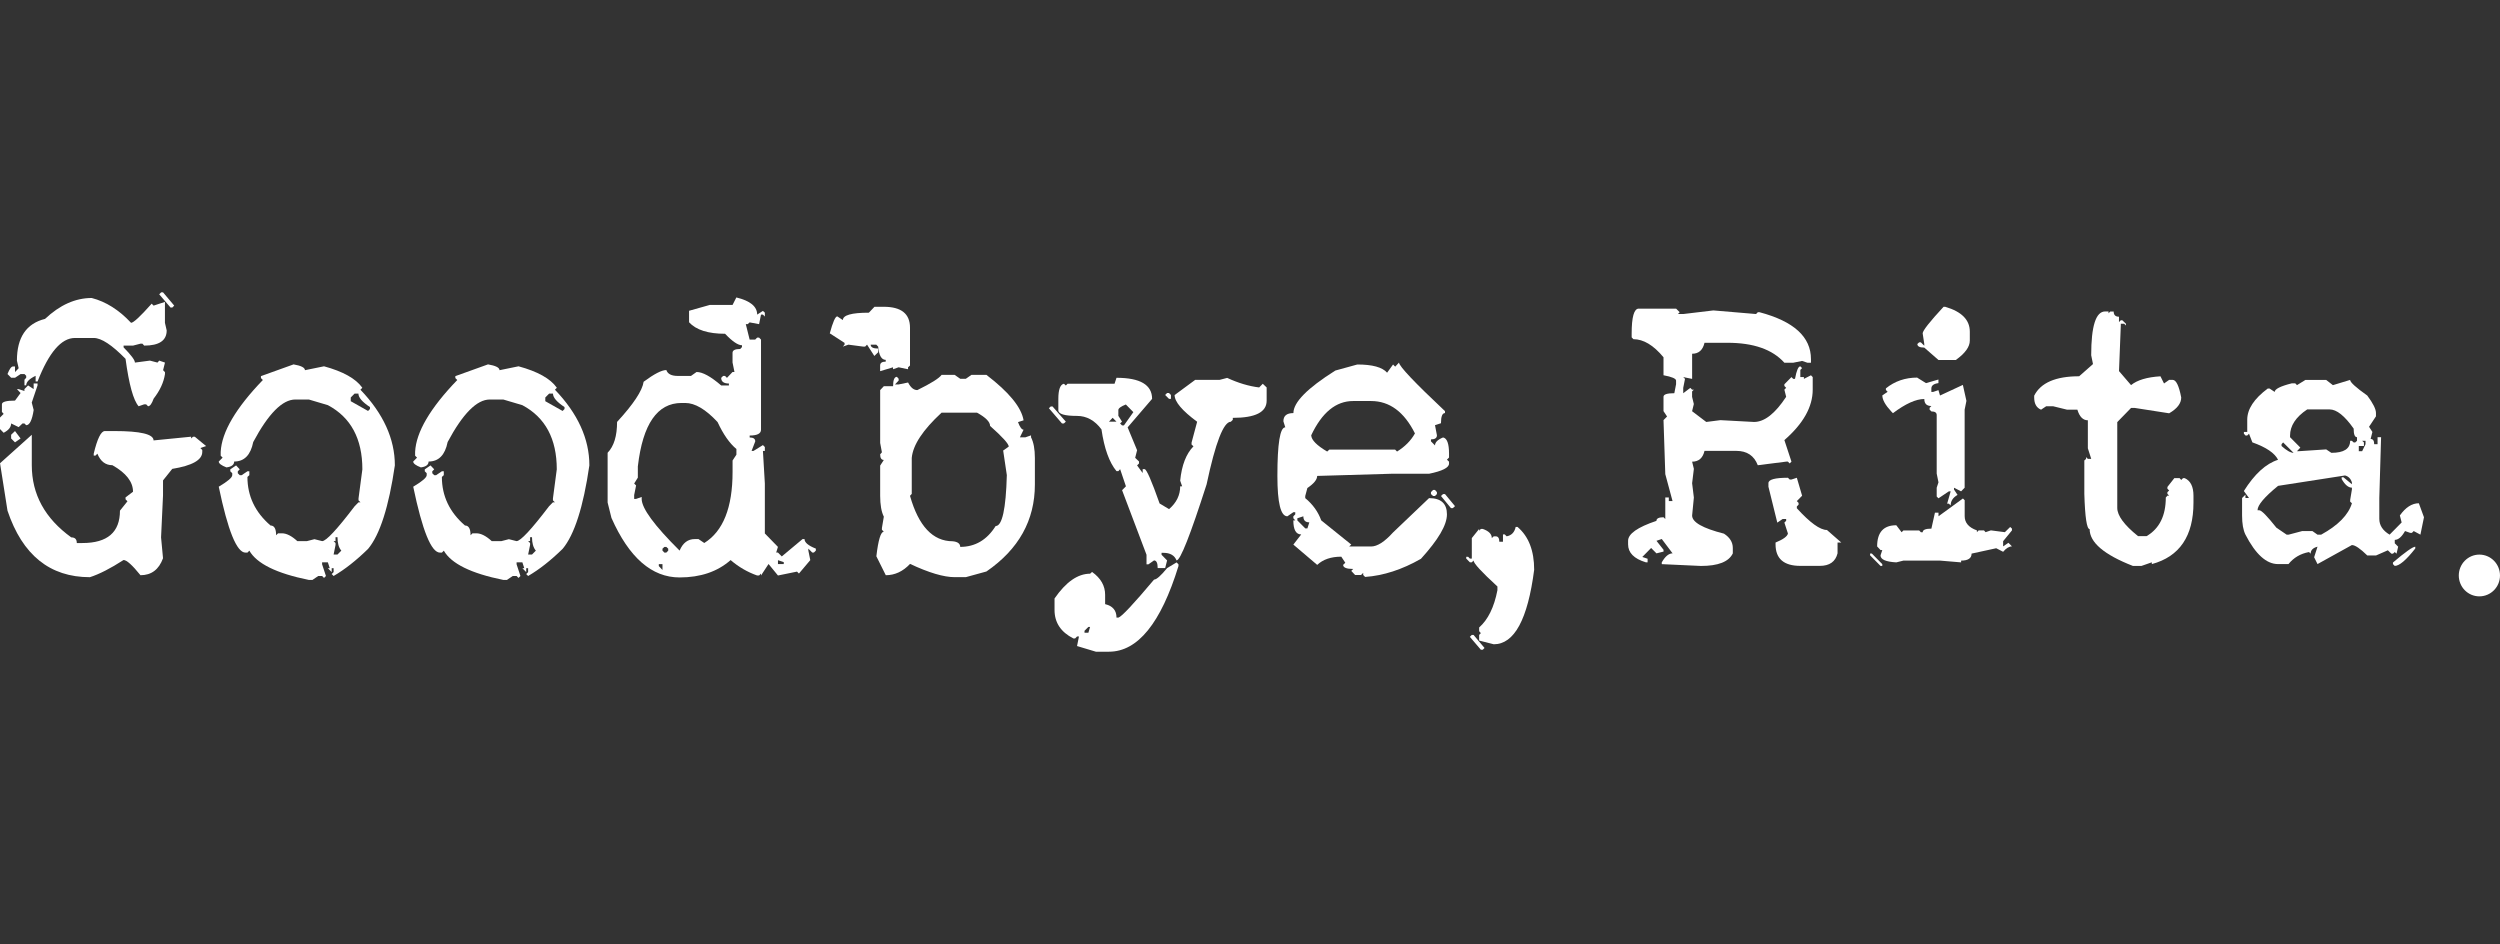 <svg width="429" height="162" viewBox="0 0 429 162" fill="none" xmlns="http://www.w3.org/2000/svg">
<rect x="0" y="0" width="429" height="162" fill="#333333" stroke="none"/>
<g clip-path="url(#clip0_10028_1815)">
<path d="M421.928 98.755C421.928 96.777 423.508 95.169 425.46 95.169C427.412 95.169 428.999 96.777 428.999 98.755C428.999 100.733 427.418 102.335 425.46 102.335C423.502 102.335 421.928 100.733 421.928 98.755Z" fill="white"/>
<path fill-rule="evenodd" clip-rule="evenodd" d="M281.213 52.966H287.626L288.237 53.579L287.931 53.888H288.841L294.015 53.269L301.337 53.888L301.643 53.579H301.942C307.822 55.138 310.762 57.82 310.762 61.625V62.244H310.151L309.235 61.934L307.72 62.244H306.199C304.152 59.962 300.9 58.822 296.446 58.822H292.494C292.206 60.072 291.5 60.703 290.368 60.703V65.017L288.841 64.707L289.147 65.017L288.841 66.558V67.481L290.057 66.558L290.362 66.868H290.662L290.362 67.177V68.1L290.662 69.331L290.362 70.563L292.793 72.408L295.224 72.098L300.996 72.408C302.78 72.408 304.613 70.97 306.505 68.094L306.199 66.862L306.505 66.552L306.199 66.243V65.939L307.415 64.707L307.72 65.017H308.02C308.289 63.579 308.588 62.863 308.936 62.863L309.235 63.166L308.936 63.476V64.707H309.546V65.017L310.762 64.398L311.061 64.707V66.862C311.061 69.817 309.439 72.705 306.199 75.521L307.415 79.216L307.109 79.525L306.804 79.216H306.499L301.637 79.835C301.008 78.191 299.781 77.371 297.96 77.371H292.494C292.206 78.603 291.5 79.222 290.368 79.222L290.667 80.454L290.368 82.918L290.667 85.381L290.368 88.464C290.368 89.617 292.188 90.648 295.835 91.576C296.847 92.232 297.35 93.051 297.35 94.04V94.962C296.661 96.4 294.841 97.117 291.883 97.117L285.159 96.807V96.498C285.746 95.472 286.368 94.956 287.015 94.956L285.159 92.493L284.249 92.802L285.464 94.344V94.653L284.249 94.956L283.333 94.034L281.818 95.575L282.728 95.879V96.492H282.423C280.393 95.879 279.381 94.847 279.381 93.415V92.796C279.381 91.607 281.003 90.466 284.243 89.38C284.243 88.967 284.65 88.761 285.458 88.761L285.764 89.064V85.369H286.368V85.988H287.009L285.764 81.364L285.458 72.092L286.069 71.473L285.458 70.551V68.087C285.458 67.675 286.075 67.475 287.314 67.475L287.614 65.933V65.314C287.614 64.969 286.895 64.659 285.458 64.392V61.309C283.74 59.234 282.015 58.203 280.291 58.203L279.992 57.893V57.274C279.992 54.398 280.399 52.96 281.207 52.96L281.213 52.966ZM306.81 81.983L307.115 82.286H307.421L308.337 81.983L309.241 85.066L308.337 85.988L308.636 86.297V86.601L308.337 86.91V87.214C310.6 89.701 312.325 90.945 313.504 90.945L315.965 93.1H315.324V94.95C314.965 96.388 313.947 97.104 312.283 97.104H308.942C306.104 97.104 304.684 95.873 304.684 93.409V93.1C305.984 92.566 306.69 92.056 306.81 91.558L306.199 89.677L306.505 89.374V89.064H305.894L304.984 89.683L303.463 83.518V82.905C303.463 82.286 304.583 81.983 306.81 81.983Z" fill="white"/>
<path fill-rule="evenodd" clip-rule="evenodd" d="M333.828 52.657C336.624 53.476 338.019 54.896 338.019 56.904V58.446C338.019 59.514 337.222 60.624 335.618 61.771H332.636L330.205 59.647C329.415 59.647 329.019 59.441 329.019 59.028L329.319 58.749H329.624L330.205 59.331V59.022L329.93 57.202C329.93 56.752 331.121 55.23 333.516 52.645H333.822L333.828 52.657ZM329.019 64.823L330.504 65.745L332.636 65.126V65.745C331.828 65.848 331.42 66.158 331.42 66.668V67.256H331.72L332.636 66.947L332.905 67.869L336.827 66.049L337.438 68.791L337.133 70.296V83.694L336.522 84.313L335.306 83.694V84.004L335.917 84.926C335.127 85.375 334.732 85.982 334.732 86.74L334.432 86.431H334.127L334.738 84.307H334.438L332.642 85.509L332.337 85.205V83.694L332.642 82.772L332.337 81.261V71.219C332.337 70.812 332.037 70.6 331.426 70.6L331.121 70.29V69.981L331.426 69.671C330.618 69.671 330.211 69.271 330.211 68.47C328.774 68.47 326.978 69.283 324.828 70.903L324.529 70.594C323.517 69.507 323.008 68.591 323.008 67.851L323.918 67.232L323.619 66.922V66.643C325.139 65.412 326.942 64.793 329.025 64.793L329.019 64.823ZM336.833 85.527L337.139 85.836V88.579C337.139 89.708 337.839 90.521 339.234 91.012V91.322L339.54 91.012H340.45L340.725 91.322L341.635 91.012L344.036 91.322L344.946 90.43L345.252 90.709V91.018L343.737 92.869V93.761L344.647 93.142L345.252 93.761C344.767 93.761 344.258 94.07 343.737 94.689L342.551 94.077L338.324 94.999C338.324 95.8 337.725 96.2 336.528 96.2V96.504L332.911 96.2H326.624L325.403 96.504C323.601 96.401 322.697 96.006 322.697 95.308L323.002 94.386H322.697L322.116 93.767C322.116 91.346 323.211 90.132 325.403 90.132L326.319 91.334L326.624 91.024H329.325L329.63 91.334H329.936C329.936 90.921 330.433 90.715 331.426 90.715L332.037 87.972H332.648V88.591L336.839 85.539L336.833 85.527ZM320.906 94.987H321.206L323.002 96.807V97.111H322.697L320.906 95.296V94.987Z" fill="white"/>
<path fill-rule="evenodd" clip-rule="evenodd" d="M361.82 53.457V53.761L362.125 53.457H362.706C362.706 54.052 363.012 54.349 363.616 54.349V55.272L363.922 54.962H364.197L364.808 55.551V55.86L364.502 55.551H363.928V55.86L363.622 63.682L365.688 66.085C366.742 65.223 368.424 64.713 370.736 64.574L371.346 65.806L372.226 65.187H372.837C373.424 65.187 373.909 66.194 374.298 68.209C374.298 69.216 373.61 70.12 372.226 70.921L366.305 69.999H365.694L363.323 72.432V87.159C363.323 88.47 364.508 90.09 366.88 91.995H368.364C370.556 90.703 371.652 88.494 371.652 85.369L371.927 85.059H372.226L371.927 84.756V84.447L372.226 84.174L371.927 83.864V83.561L373.113 82.05H374.023L374.298 82.359L374.604 82.05H374.903C375.897 82.499 376.4 83.506 376.4 85.066V86.267C376.4 91.995 374.017 95.508 369.251 96.801V96.492L367.484 97.11H365.999C361.054 95.181 358.581 93.075 358.581 90.794C358.096 90.794 357.79 88.785 357.671 84.756V79.022L357.97 78.743V78.439L358.275 78.743H358.856L358.275 76.928V72.123C357.443 72.123 356.844 71.516 356.479 70.302H354.713L352.312 69.713H351.126L350.246 70.302C349.456 69.975 349.066 69.277 349.066 68.209V67.899C350.18 65.684 352.755 64.568 356.784 64.568L359.156 62.474L358.85 60.964C358.85 55.951 359.647 53.445 361.251 53.445H361.826L361.82 53.457Z" fill="white"/>
<path fill-rule="evenodd" clip-rule="evenodd" d="M395.614 65.194H399.17L400.326 66.092L403.278 65.194C403.296 65.606 404.278 66.498 406.224 67.876C407.218 69.211 407.715 70.206 407.715 70.861V71.444L406.529 73.234L407.104 74.126L406.799 75.327C407.206 75.327 407.409 75.624 407.409 76.219H407.99V75.018H408.595L408.289 85.461V89.035C408.289 90.139 408.876 91.043 410.056 91.747L412.122 89.653L411.816 88.452C412.81 87.056 413.894 86.359 415.073 86.359L415.954 88.761L415.343 91.747L414.193 91.128L413.888 91.438H413.583L412.702 91.128C412.134 92.135 411.547 92.639 410.942 92.639V93.228L411.523 93.81L411.247 95.012L410.942 94.732L410.637 95.012H410.361L409.756 94.429L407.721 95.321H406.23C405.014 94.132 404.134 93.531 403.583 93.531L397.685 96.796L397.105 95.624L397.685 93.81C396.895 94.016 396.506 94.417 396.506 95.012L396.23 94.732C394.775 94.999 393.596 95.691 392.704 96.796H390.907C388.92 96.796 387.057 95.115 385.321 91.747C384.932 90.964 384.74 89.866 384.74 88.446V85.461L385.321 84.878V85.461H385.932L385.046 84.259C386.872 81.347 388.83 79.556 390.913 78.901C390.345 77.748 388.878 76.753 386.507 75.91L385.932 74.429L385.626 74.732H385.327L385.052 74.429V74.12H385.626V72.026C385.626 70.2 386.8 68.416 389.153 66.668H389.452L390.339 67.257C390.339 66.765 391.321 66.268 393.285 65.776H393.859L394.165 66.086L395.62 65.188L395.614 65.194ZM392.973 75.024L394.74 76.808L394.159 77.427H394.464L399.176 77.117L400.057 77.706C402.206 77.706 403.284 77.02 403.284 75.643H403.583L403.889 75.922H404.158L404.463 75.643V75.024C404.074 75.024 403.889 74.532 403.889 73.549C402.344 71.353 400.967 70.254 399.751 70.254H395.919C393.949 71.571 392.973 73.07 392.973 74.751V75.03V75.024ZM405.344 75.636L405.649 75.916V76.535H404.769V77.427H405.344L405.924 76.225V75.636H405.344ZM391.788 75.916L391.512 76.225V76.535C392.386 77.317 393.075 77.706 393.578 77.706L391.782 75.916H391.788ZM387.686 87.56C388.075 87.56 389.051 88.561 390.632 90.552L392.398 91.753H392.704L395.045 91.134H396.811L397.691 91.753H398.302C401.224 90.151 402.984 88.355 403.589 86.359L403.29 86.086V85.776L403.589 83.986V83.683C402.978 83.683 402.398 83.191 401.829 82.202V81.899H402.134L403.589 83.1V82.791C403.386 82.135 402.99 81.735 402.41 81.589L390.919 83.373C388.572 85.285 387.393 86.68 387.393 87.56H387.698H387.686ZM414.463 93.816V94.12C412.9 96.11 411.726 97.111 410.936 97.111L410.631 96.802V96.528C412.756 94.72 414.038 93.816 414.463 93.816Z" fill="white"/>
<path fill-rule="evenodd" clip-rule="evenodd" d="M27.98 50.169L29.896 52.444L29.567 52.778H29.267L27.321 50.503L27.651 50.169H27.986H27.98ZM15.753 51.14C18.178 51.765 20.424 53.185 22.489 55.394C22.909 55.394 24.082 54.295 26.028 52.111L26.357 52.444L28.303 51.807V55.394L28.603 56.698C28.603 58.44 27.316 59.307 24.741 59.307L24.441 58.974H24.112L22.825 59.307H21.208V59.611C22.507 60.928 23.154 61.795 23.154 62.22L25.729 61.88L27.022 62.22L27.321 61.88L28.309 62.22L27.986 63.525L28.309 63.858V64.192C28.094 65.618 27.441 67.026 26.363 68.409C26.052 69.283 25.735 69.714 25.405 69.714L25.076 69.38H24.747L23.789 69.714C22.885 68.688 22.136 65.976 21.543 61.577C19.208 59.186 17.388 57.997 16.089 57.997H12.855C10.52 57.997 8.383 60.484 6.449 65.46H6.113V64.489C5.036 64.999 4.497 65.551 4.497 66.128H4.197V65.157L4.497 64.823V64.489L4.197 64.186H3.539L2.581 64.823H1.916L1.287 64.186C1.623 63.312 1.94 62.881 2.245 62.881H2.575V63.852L3.203 63.185L2.904 61.88C2.904 57.906 4.509 55.521 7.73 54.72C10.263 52.335 12.933 51.134 15.753 51.134V51.14ZM5.778 65.8H6.443V66.134L5.449 69.083L5.778 70.351C5.515 72.093 5.083 72.966 4.491 72.966L4.191 72.663H3.862L3.203 73.294L1.91 72.663C1.91 73.288 1.485 73.822 0.629 74.265L0 73.628V71.65L0.629 71.019L0.329 70.685V69.38C0.329 68.955 1.078 68.743 2.575 68.743L3.533 67.438L2.904 66.771H3.203L4.191 67.105V66.771L4.82 66.134L5.772 66.771V65.8H5.778ZM2.575 73.968L3.533 75.242L2.575 75.909L1.91 75.242V74.605L2.575 73.968ZM17.999 73.968H19.615C24.106 73.968 26.352 74.501 26.352 75.576L32.794 74.938V75.242L33.123 74.938H33.423L35.369 76.546L34.381 76.88L34.71 77.214V77.548C34.71 78.931 32.986 79.902 29.555 80.46L27.974 82.438V85.017L27.639 92.214L27.974 95.794C27.268 97.736 25.98 98.707 24.106 98.707C22.699 96.965 21.729 96.097 21.202 96.097C18.957 97.548 17.029 98.531 15.424 99.046C8.556 99.046 3.844 95.242 1.287 87.633L0.006 79.495L5.455 74.605V79.829C5.455 84.829 7.712 88.955 12.227 92.214C12.867 92.214 13.179 92.535 13.179 93.185H14.143C18.436 93.185 20.585 91.334 20.585 87.626L21.873 86.019L21.543 85.685V85.351L22.825 84.38C22.825 82.687 21.651 81.17 19.292 79.829C18.101 79.829 17.244 79.168 16.711 77.851L16.382 78.185H16.083V77.851C16.699 75.266 17.34 73.968 17.999 73.968Z" fill="white"/>
<path fill-rule="evenodd" clip-rule="evenodd" d="M50.345 62.523C51.668 62.748 52.327 63.082 52.327 63.525L55.602 62.857C58.877 63.749 61.068 64.975 62.176 66.54L61.847 66.874C65.787 70.982 67.757 75.315 67.757 79.86C66.721 86.983 65.188 91.759 63.164 94.186C61.134 96.176 59.164 97.724 57.248 98.84L56.919 98.507L57.248 98.173V97.505H56.919V98.173L56.26 97.505H56.59L56.26 96.498H55.272V96.832L55.931 98.84L55.602 99.174L55.272 98.84H54.608L53.62 99.514H52.991C47.465 98.397 44.064 96.722 42.788 94.496L42.459 94.829H42.13C40.633 94.829 39.1 91.061 37.537 83.519C39.082 82.602 39.854 81.941 39.854 81.54V81.207L39.519 80.873V80.539L40.513 79.866L41.136 80.539L40.806 80.873V81.207L41.136 81.54H41.471L42.459 80.873H42.788V81.54L42.459 81.844C42.459 85.121 43.776 87.9 46.423 90.175C47.063 90.175 47.381 90.733 47.381 91.85L47.716 91.516H48.375C49.171 91.516 50.051 91.965 51.021 92.857H52.668L53.961 92.523L55.284 92.857C55.961 92.857 57.823 90.861 60.865 86.862L61.523 86.195H61.853L61.523 85.861V85.527L62.182 80.539C62.182 75.296 60.212 71.625 56.266 69.526L52.997 68.555H50.686C48.459 68.555 46.051 70.988 43.453 75.855C43.01 78.082 41.92 79.198 40.184 79.198C40.184 79.757 39.746 80.09 38.86 80.206C37.98 79.866 37.537 79.532 37.537 79.198L38.202 78.531L37.872 78.197V77.529C38.046 74.138 40.459 70.029 45.105 65.212L44.776 64.878V64.544L50.357 62.536L50.345 62.523ZM60.188 68.209V68.846L63.158 70.521L63.487 70.187V69.853C62.164 68.98 61.505 68.215 61.505 67.542H60.847L60.188 68.209ZM57.578 92.178V92.851H57.248L57.578 93.185V93.519L57.248 95.157H57.913L58.572 94.49C58.129 93.974 57.913 93.203 57.913 92.178H57.578Z" fill="white"/>
<path fill-rule="evenodd" clip-rule="evenodd" d="M83.73 62.523C85.053 62.748 85.718 63.082 85.718 63.525L88.981 62.857C92.268 63.749 94.46 64.975 95.555 66.54L95.226 66.874C99.166 70.982 101.136 75.315 101.136 79.86C100.1 86.983 98.573 91.759 96.543 94.186C94.513 96.176 92.543 97.724 90.627 98.84L90.298 98.507L90.627 98.173V97.505H90.298V98.173L89.639 97.505H89.969L89.639 96.498H88.646V96.832L89.304 98.84L88.975 99.174L88.646 98.84H87.987L86.993 99.514H86.364C80.838 98.397 77.437 96.722 76.161 94.496L75.832 94.829H75.503C74.006 94.829 72.479 91.061 70.91 83.519C72.449 82.602 73.222 81.941 73.222 81.54V81.207L72.892 80.873V80.539L73.88 79.866L74.509 80.539L74.18 80.873V81.207L74.509 81.54H74.838L75.826 80.873H76.155V81.54L75.826 81.844C75.826 85.121 77.149 87.9 79.79 90.175C80.431 90.175 80.748 90.733 80.748 91.85L81.077 91.516H81.742C82.532 91.516 83.412 91.965 84.382 92.857H86.035L87.322 92.523L88.64 92.857C89.322 92.857 91.184 90.861 94.226 86.862L94.885 86.195H95.214L94.885 85.861V85.527L95.543 80.539C95.543 75.296 93.573 71.625 89.633 69.526L86.358 68.555H84.053C81.826 68.555 79.413 70.988 76.814 75.855C76.371 78.082 75.281 79.198 73.545 79.198C73.545 79.757 73.102 80.09 72.222 80.206C71.341 79.866 70.904 79.532 70.904 79.198L71.563 78.531L71.234 78.197V77.529C71.407 74.138 73.82 70.029 78.467 65.212L78.137 64.878V64.544L83.718 62.536L83.73 62.523ZM93.573 68.209V68.846L96.543 70.521L96.873 70.187V69.853C95.549 68.98 94.891 68.215 94.891 67.542H94.232L93.573 68.209ZM90.963 92.178V92.851H90.627L90.963 93.185V93.519L90.627 95.157H91.292L91.951 94.49C91.514 93.974 91.292 93.203 91.292 92.178H90.963Z" fill="white"/>
<path fill-rule="evenodd" clip-rule="evenodd" d="M126.362 51.043C128.745 51.619 129.93 52.602 129.93 53.986L130.918 53.349L131.248 53.652V54.319L130.918 53.986H130.589L130.26 55.624L128.637 55.321L128.308 55.624H127.979L128.637 58.27H129.595L129.924 57.936H130.26L130.589 58.27V73.737C130.589 74.404 129.942 74.738 128.643 74.738V75.072C129.284 75.072 129.601 75.296 129.601 75.739L128.972 77.378H129.302L130.918 76.377L131.248 76.71V77.378H130.918L131.248 82.972V91.54L133.493 93.846L133.194 94.817H133.493L134.152 95.485L137.72 92.505H138.056C138.056 93.088 138.702 93.634 140.002 94.144V94.477L139.672 94.811H139.373L138.714 94.144V94.477L139.044 96.116L137.098 98.421L136.768 98.088L133.499 98.755L131.882 96.783L130.589 98.755V98.421L130.26 98.755H129.924C128.272 98.173 126.751 97.293 125.374 96.11C123.123 98.094 120.207 99.089 116.62 99.089C111.842 99.089 107.944 95.685 104.926 88.877L104.268 86.231V77.693C105.351 76.577 105.89 74.811 105.89 72.402C108.704 69.344 110.225 67.044 110.447 65.509C112.255 64.168 113.548 63.5 114.345 63.5C114.566 64.168 115.219 64.508 116.297 64.508H118.572L119.53 63.834C120.566 63.834 121.973 64.605 123.757 66.146H125.08V65.812C124.2 65.812 123.757 65.485 123.757 64.841L124.087 64.508H124.416L124.745 64.841L125.703 63.834H126.033L125.703 62.196V60.551C125.703 60.102 126.14 59.884 127.026 59.884L127.326 59.55V59.247C126.643 59.247 125.673 58.591 124.422 57.275C121.512 57.275 119.458 56.619 118.243 55.303V53.33L121.811 52.323H125.709L126.368 51.019L126.362 51.043ZM109.453 79.993V81.965L108.824 82.972L109.153 83.306L108.824 84.945V85.612H109.153L110.111 85.278V85.612C110.111 87.22 112.279 90.175 116.62 94.483C117.171 93.167 118.039 92.505 119.231 92.505H119.859L120.853 93.179C124.087 91.17 125.709 87.105 125.709 80.994V79.022L126.368 78.021V77.05C125.2 76.085 124.122 74.55 123.135 72.426C121.105 70.242 119.255 69.15 117.584 69.15H116.955C112.794 69.15 110.303 72.766 109.459 79.993H109.453ZM114.009 93.852L113.68 94.156V94.49L114.009 94.823H114.339L114.668 94.49V94.156L114.339 93.852H114.009ZM133.499 96.128V96.795H134.493V96.462L133.499 96.128ZM113.051 96.801V97.135L113.68 97.809V96.801H113.051Z" fill="white"/>
<path fill-rule="evenodd" clip-rule="evenodd" d="M150.043 52.645H151.659C154.653 52.645 156.156 53.84 156.156 56.231V62.723L155.821 63.027V63.361L154.204 63.027L153.246 63.361V63.027L151.031 63.694V62.723C151.031 62.274 151.354 62.056 151.989 62.056V61.752C151.258 61.752 150.833 60.994 150.695 59.477L150.366 59.143H149.408C149.408 59.586 149.833 59.811 150.695 59.811V60.448L150.037 61.085L148.785 59.143L148.456 59.477H148.127L145.588 59.143L144.63 59.477L144.929 59.143V58.84L142.391 57.202C142.918 55.26 143.343 54.289 143.678 54.289L144.636 54.926C144.636 54.083 146.121 53.658 149.097 53.658L150.055 52.651L150.043 52.645ZM161.575 64.331H163.82L164.778 64.999H165.736L166.694 64.331H169.275C173.149 67.299 175.275 69.896 175.646 72.129L174.688 72.432C175.017 73.306 175.334 73.737 175.646 73.737L175.017 75.041H175.969L176.927 74.708V75.041C177.364 75.891 177.586 77.074 177.586 78.591V83.142C177.586 89.277 174.814 94.259 169.269 98.069L165.736 99.04H163.82C161.946 99.04 159.395 98.282 156.162 96.765C154.953 98.057 153.563 98.707 152.001 98.707L150.384 95.46C150.713 92.651 151.139 91.243 151.665 91.243L151.336 90.909V90.606L151.665 88.664C151.246 87.82 151.037 86.625 151.037 85.084V79.896L151.665 78.925C151.246 78.925 151.037 78.603 151.037 77.954L151.336 77.62L151.037 76.012V66.941L151.665 66.273H153.252C153.252 65.199 153.474 64.665 153.911 64.665L154.21 64.999V65.302L153.581 65.97H154.21L155.827 65.636C156.27 66.51 156.797 66.941 157.414 66.941C159.773 65.782 161.156 64.914 161.575 64.331ZM156.456 78.591V84.75L156.156 85.084C157.629 90.284 160.072 92.881 163.485 92.881C164.347 92.966 164.772 93.294 164.772 93.846C167.329 93.846 169.353 92.657 170.856 90.266C171.975 90.266 172.616 87.353 172.772 81.528L172.143 77.311L173.101 76.637C173.101 76.17 172.035 74.987 169.898 73.088C169.898 72.396 169.149 71.637 167.652 70.812H161.575C158.36 73.779 156.653 76.37 156.456 78.579V78.591Z" fill="white"/>
<path fill-rule="evenodd" clip-rule="evenodd" d="M191.586 64.829C195.658 64.829 197.7 66.037 197.7 68.446L193.502 73.336L195.125 77.256L194.796 78.561L195.454 79.192V79.532L195.125 79.865L196.083 81.17V80.503H196.412C196.736 80.503 197.604 82.463 198.987 86.395L200.61 87.365C201.879 86.273 202.52 84.969 202.52 83.452H202.855L202.52 82.481C202.783 79.823 203.55 77.857 204.801 76.589L204.472 76.285V75.952L205.43 72.372C202.855 70.472 201.562 68.943 201.562 67.79L205.1 65.181H209.298L210.585 64.847C212.453 65.715 214.285 66.267 216.07 66.486L216.692 65.855L217.357 66.486V68.761C217.357 70.727 215.423 71.704 211.549 71.704V72.038L211.214 72.372C209.962 72.372 208.573 75.952 207.052 83.118C204.262 91.819 202.544 96.17 201.897 96.17C201.55 95.302 200.795 94.865 199.652 94.865H199.322V95.199L200.274 96.17L199.945 97.475H198.658C198.658 96.607 198.448 96.17 198.029 96.17L197.071 96.838H196.742V95.199L192.55 84.119L193.209 83.452L192.215 80.509L191.916 80.843H191.586C190.353 79.35 189.491 76.965 189.012 73.682C187.862 72.141 186.467 71.37 184.814 71.37C182.677 71.37 181.611 71.049 181.611 70.4V68.458C181.611 66.856 181.934 65.982 182.569 65.849L182.898 66.152L183.198 65.849H191.257L191.586 64.841V64.829ZM200.604 67.444L200.933 67.778V68.446H200.604L199.939 67.778L200.268 67.444H200.604ZM191.91 70.387V71.358L192.538 72.359L192.209 72.663L192.538 72.997H192.868L194.484 70.721L193.197 69.41C192.335 69.75 191.904 70.072 191.904 70.381L191.91 70.387ZM180.617 69.75L182.898 72.359L182.569 72.663H182.234L179.988 70.048L180.318 69.744H180.617V69.75ZM190.299 72.359H191.586L190.928 71.692L190.299 72.359ZM201.891 96.498L202.226 96.832V97.135C199.208 106.935 195.233 111.832 190.299 111.832H188.054L184.82 110.861L185.15 109.222H184.82L184.491 109.556H184.192C182.036 108.464 180.958 106.832 180.958 104.671V102.699C182.916 99.865 184.946 98.446 187.066 98.446L187.395 98.142C188.898 99.216 189.64 100.521 189.64 102.062V103.67C190.946 103.986 191.592 104.75 191.592 105.982H191.922C192.472 105.824 194.514 103.652 198.035 99.459C198.454 99.459 199.202 98.798 200.28 97.481L201.897 96.51L201.891 96.498ZM186.102 108.245V108.579H186.766L187.06 107.578H186.766L186.102 108.245Z" fill="white"/>
<path fill-rule="evenodd" clip-rule="evenodd" d="M240.068 62.22C240.116 62.869 242.744 65.642 247.96 70.551V70.885C247.499 70.885 247.271 71.468 247.271 72.626L246.247 72.96L246.577 74.696C246.577 75.163 246.229 75.4 245.553 75.4V75.733L246.247 76.437C246.247 75.903 246.708 75.442 247.63 75.066C248.313 75.199 248.654 76.128 248.654 77.845V78.512L248.295 78.883L248.654 79.222V79.556C248.654 80.248 247.511 80.83 245.217 81.298H238.715L226.027 81.668C226.027 82.293 225.47 82.984 224.345 83.743L223.979 85.114V85.478C225.279 86.552 226.189 87.821 226.722 89.295L231.877 93.446L231.512 93.779H235.278C236.338 93.779 237.589 92.978 239.044 91.37L245.223 85.478C247.271 85.478 248.295 86.407 248.295 88.258C248.295 90.108 246.81 92.608 243.834 95.891C240.601 97.742 237.404 98.779 234.254 99.004L233.925 98.67V98.3L233.559 98.67H232.536L231.877 97.966L232.206 97.633C231.063 97.633 230.482 97.402 230.482 96.929L230.853 96.565L230.164 95.527C228.398 95.527 227.027 96 226.033 96.935L221.938 93.452L223.291 91.71C222.387 91.71 221.938 90.903 221.938 89.301H222.267L221.938 88.931V88.597L222.267 88.264V87.894H221.938L220.914 88.597C219.764 88.597 219.201 86.292 219.201 81.668C219.201 76.109 219.65 73.33 220.554 73.33L220.231 72.293C220.231 71.352 220.8 70.885 221.949 70.885C221.949 69.034 224.351 66.601 229.147 63.585L232.913 62.548C235.511 62.548 237.212 63.015 238.026 63.955L239.05 62.548L239.415 62.918L240.074 62.214L240.068 62.22ZM225.003 74.708C225.051 75.515 225.961 76.437 227.745 77.487L228.111 77.153H239.403L239.733 77.487C241.098 76.637 242.122 75.6 242.804 74.374C240.954 70.673 238.445 68.816 235.272 68.816H232.2C229.248 68.816 226.847 70.782 224.997 74.708H225.003ZM246.247 84.077L246.577 84.447V84.781L246.247 85.114H245.912L245.553 84.781V84.447L245.912 84.077H246.247ZM247.96 84.781L249.678 86.856L249.313 87.19H248.984L247.271 85.114L247.63 84.781H247.96ZM222.626 88.931V89.301L223.985 90.673H224.351L224.68 89.635C223.997 89.635 223.656 89.289 223.656 88.597L222.632 88.931H222.626Z" fill="white"/>
<path fill-rule="evenodd" clip-rule="evenodd" d="M260.419 90.436C262.311 92.044 263.263 94.489 263.263 97.772C262.162 106.298 259.85 110.557 256.33 110.557L253.821 109.92V108.949L254.114 108.646L253.821 108.312V107.675C255.342 106.334 256.39 104.21 256.958 101.279V100.642C254.228 98.142 252.863 96.656 252.863 96.188L252.563 96.492H252.234L251.605 95.855V95.551H251.935L252.234 95.855H252.563V92.335L253.821 90.764V91.067L254.114 90.764H254.444C255.479 91.122 255.994 91.65 255.994 92.335L256.324 92.032H256.653C257.072 92.032 257.282 92.341 257.282 92.966H257.91V91.698H258.21L258.539 92.032C259.377 91.88 259.892 91.346 260.09 90.424H260.419V90.436ZM252.857 108.949L254.743 111.188L254.444 111.492H254.114L252.228 109.283L252.557 108.949H252.857Z" fill="white"/>
</g>
<defs>
<clipPath id="clip0_10028_1815">
<rect width="429" height="61.663" fill="white" transform="translate(0 50.169)"/>
</clipPath>
</defs>
</svg>
